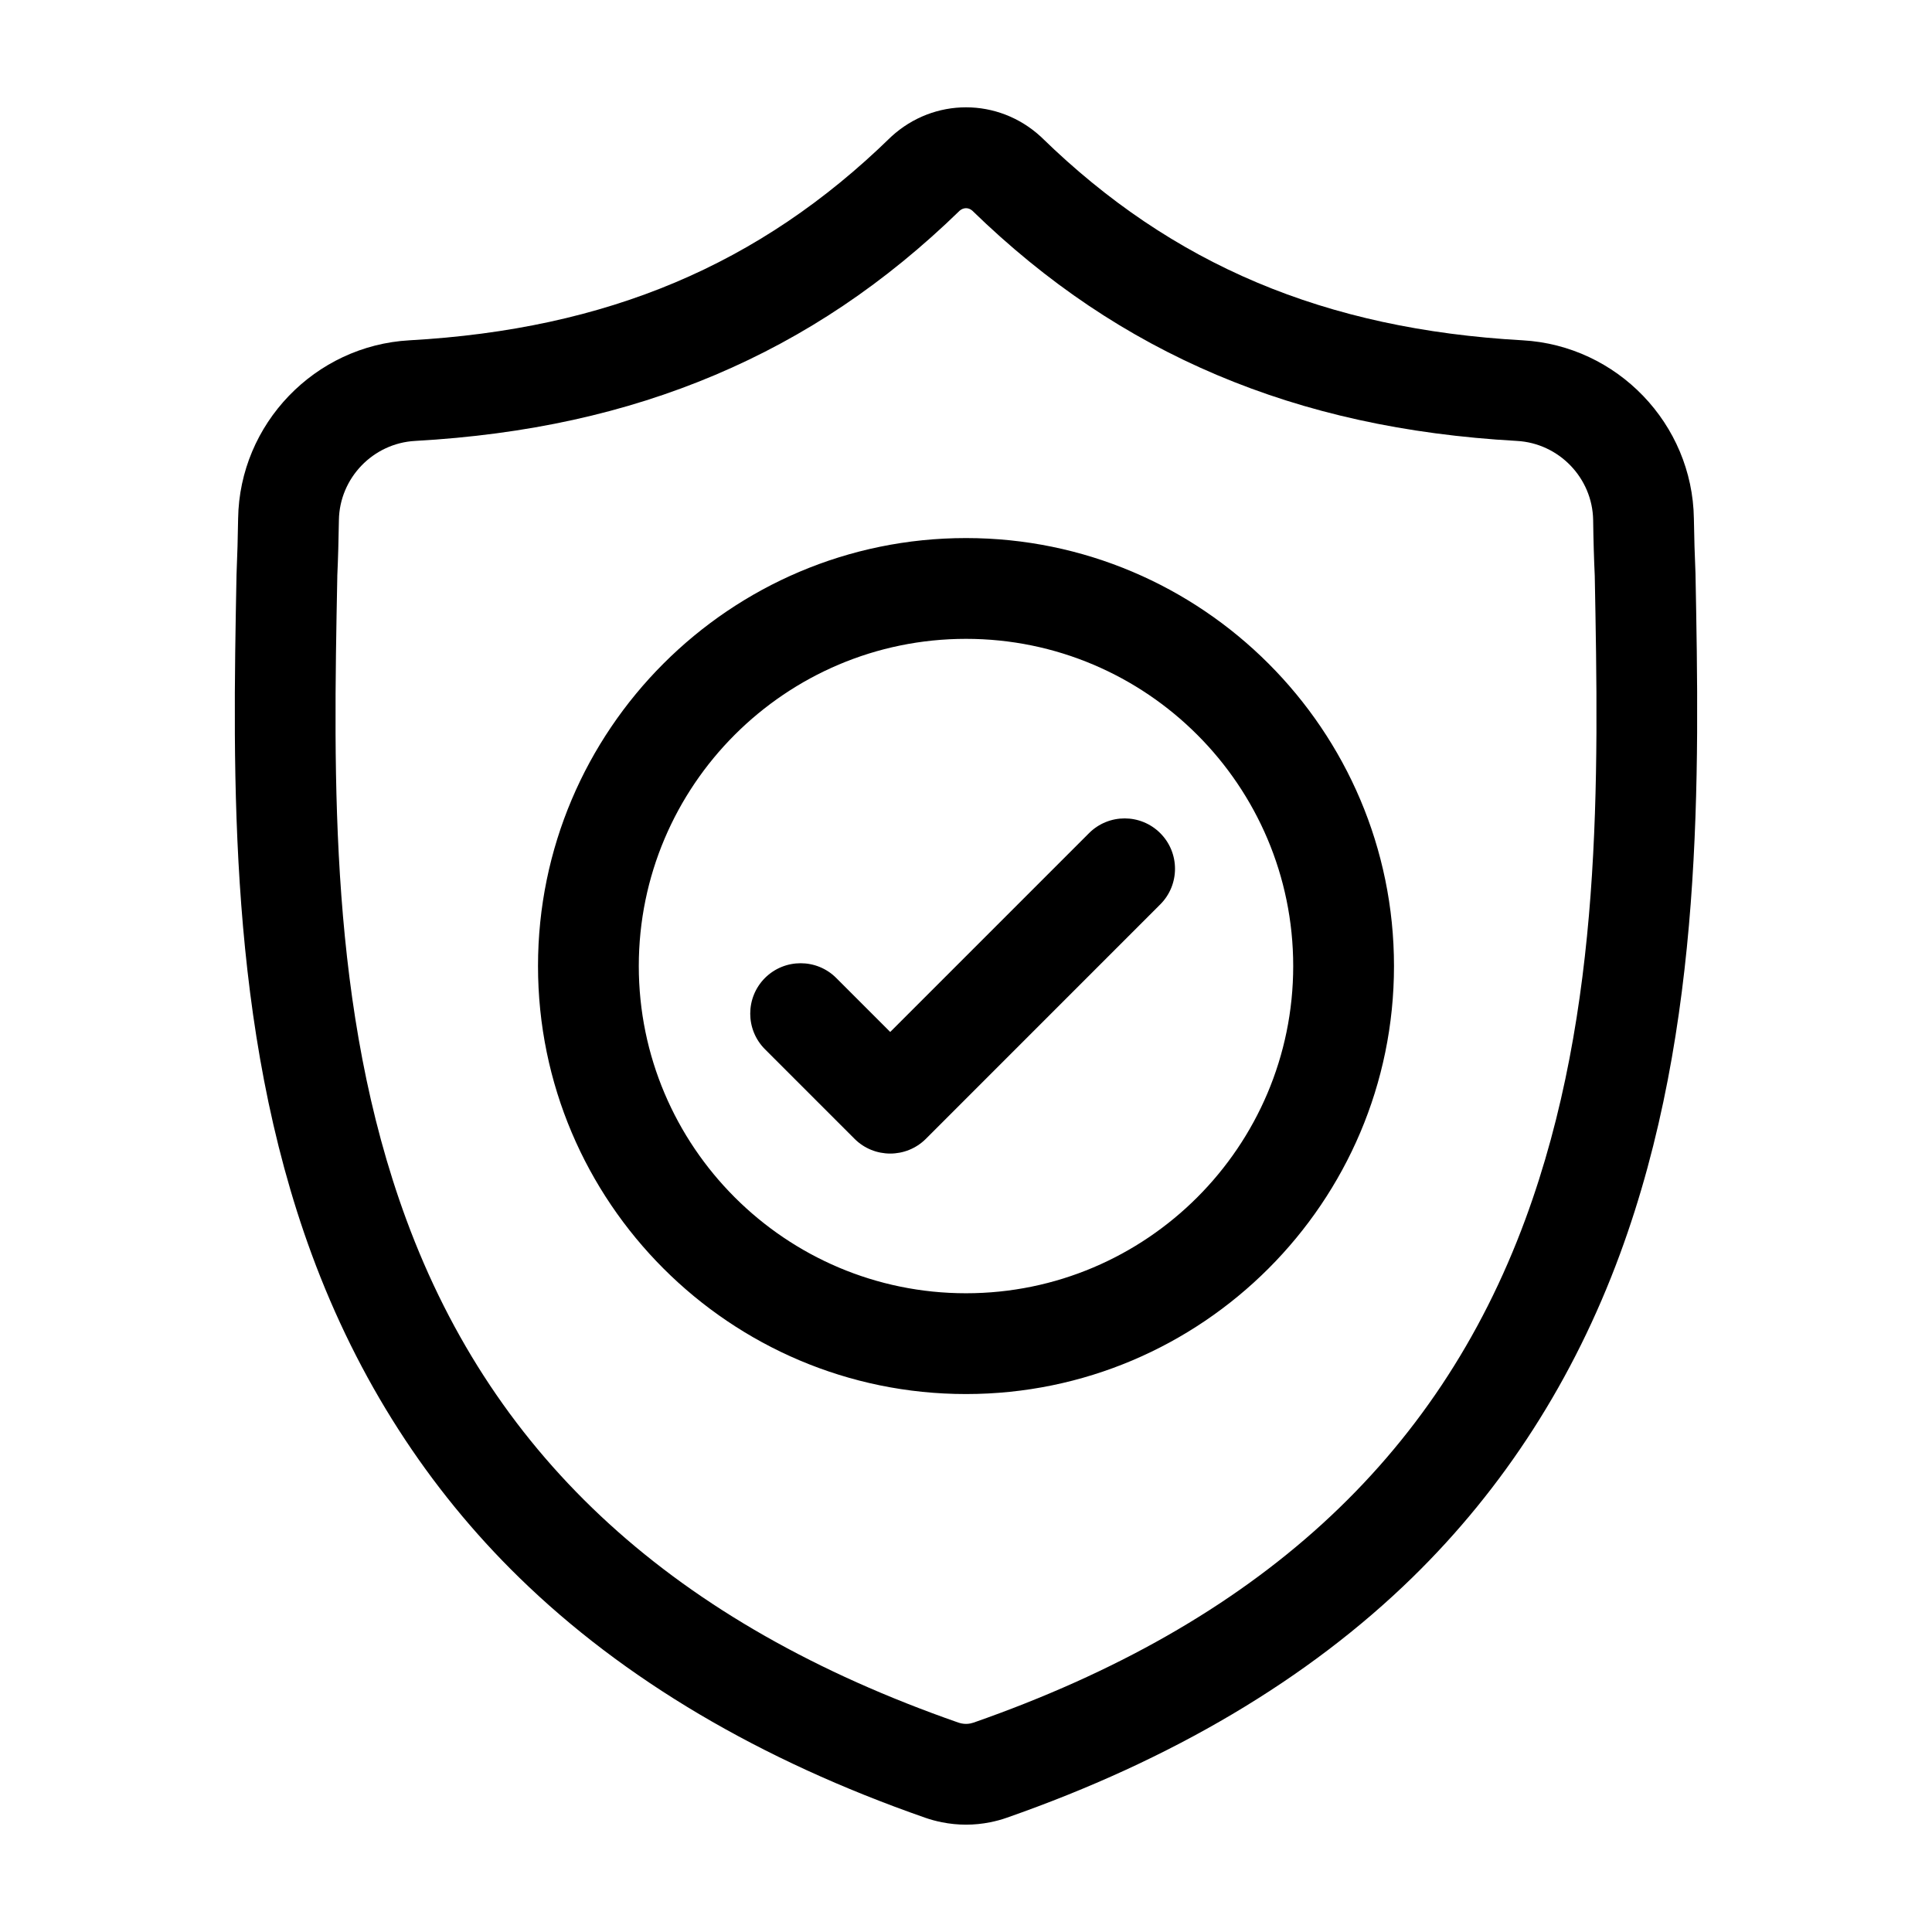 <?xml version="1.0" encoding="UTF-8"?> <svg xmlns="http://www.w3.org/2000/svg" width="36" height="36" viewBox="0 0 36 36" fill="none"><path fill-rule="evenodd" clip-rule="evenodd" d="M31.593 10.682L31.592 10.658C31.578 10.35 31.569 10.025 31.563 9.663C31.537 7.899 30.134 6.439 28.37 6.341C24.691 6.135 21.845 4.936 19.413 2.565L19.392 2.545C18.599 1.818 17.402 1.818 16.609 2.545L16.588 2.565C14.156 4.936 11.31 6.135 7.631 6.341C5.866 6.439 4.463 7.899 4.437 9.663C4.432 10.023 4.422 10.348 4.409 10.658L4.407 10.715C4.336 14.467 4.247 19.136 5.809 23.374C6.668 25.705 7.968 27.731 9.675 29.396C11.618 31.293 14.163 32.798 17.24 33.871C17.34 33.906 17.444 33.934 17.55 33.955C17.7 33.985 17.85 34 18 34C18.151 34 18.301 33.985 18.451 33.955C18.556 33.934 18.661 33.906 18.762 33.87C21.835 32.796 24.378 31.289 26.319 29.393C28.025 27.727 29.326 25.701 30.185 23.37C31.753 19.119 31.664 14.441 31.593 10.682ZM28.423 22.72C26.776 27.187 23.413 30.255 18.142 32.098C18.123 32.104 18.103 32.11 18.083 32.114C18.028 32.125 17.973 32.125 17.918 32.114C17.897 32.11 17.877 32.104 17.858 32.098C12.582 30.258 9.217 27.192 7.571 22.725C6.131 18.819 6.212 14.533 6.285 10.751L6.285 10.73C6.3 10.405 6.309 10.065 6.315 9.691C6.327 8.908 6.951 8.259 7.735 8.216C9.817 8.099 11.647 7.697 13.327 6.986C15.006 6.275 16.496 5.274 17.884 3.924C17.955 3.865 18.046 3.864 18.116 3.924C19.504 5.274 20.995 6.275 22.673 6.986C24.354 7.697 26.183 8.099 28.265 8.216C29.05 8.259 29.674 8.908 29.686 9.691C29.691 10.067 29.701 10.408 29.716 10.73C29.788 14.516 29.867 18.805 28.423 22.72ZM18 10.026C13.602 10.026 10.025 13.604 10.025 18.001C10.025 22.398 13.602 25.976 18 25.976C22.397 25.976 25.975 22.398 25.975 18.001C25.975 13.604 22.397 10.026 18 10.026ZM18 24.098C14.638 24.098 11.903 21.363 11.903 18.001C11.903 14.639 14.638 11.904 18 11.904C21.362 11.904 24.097 14.639 24.097 18.001C24.097 21.363 21.362 24.098 18 24.098ZM16.588 19.229L20.292 15.525C20.659 15.158 21.253 15.158 21.62 15.525C21.986 15.891 21.986 16.486 21.62 16.852L17.252 21.221C17.068 21.404 16.828 21.495 16.588 21.495C16.348 21.495 16.107 21.404 15.924 21.221L14.254 19.551C13.888 19.185 13.888 18.59 14.254 18.223C14.621 17.857 15.216 17.857 15.582 18.223L16.588 19.229Z" fill="black"></path></svg> 